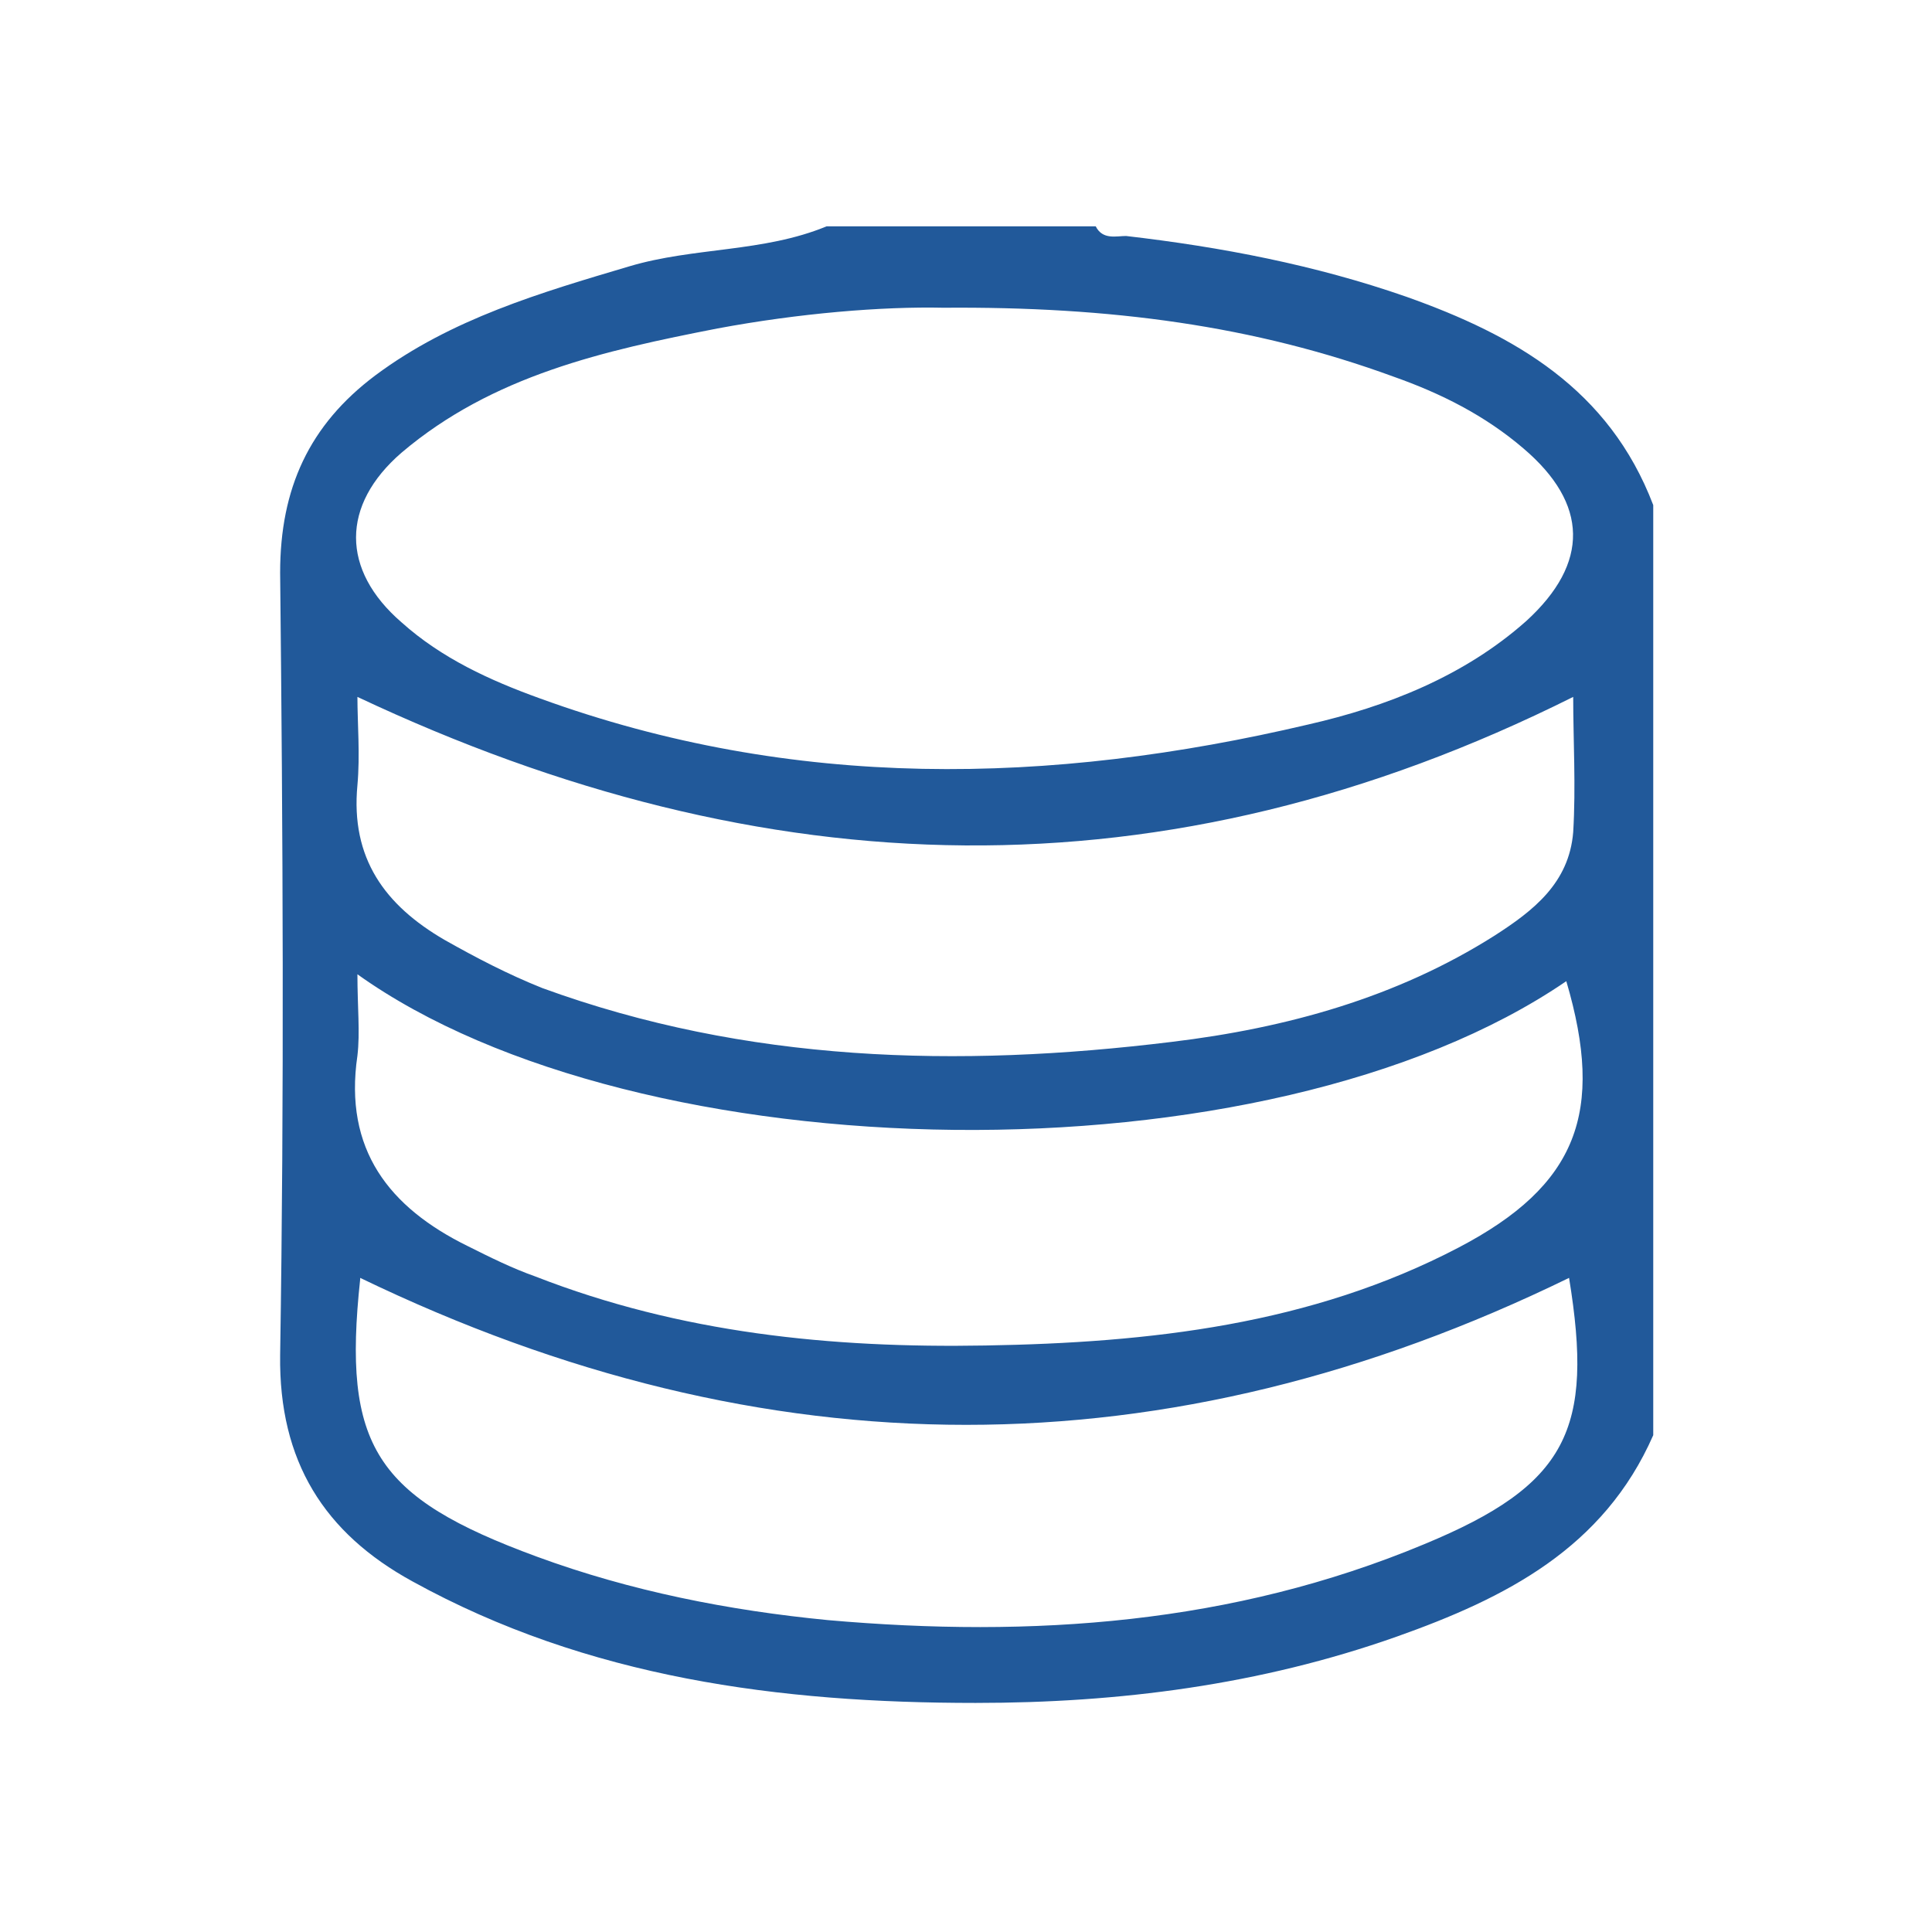 <?xml version="1.0" encoding="UTF-8"?>
<svg xmlns="http://www.w3.org/2000/svg" version="1.1" viewBox="0 0 140 140">
  <defs>
    <style>
      .cls-1 {
        fill: #21599a;
      }
    </style>
  </defs>
  <!-- Generator: Adobe Illustrator 28.6.0, SVG Export Plug-In . SVG Version: 1.2.0 Build 709)  -->
  <g>
    <g id="Camada_1">
      <path class="cls-1" d="M119.8,36.8v67.2c-3.6,8.2-10.7,11.8-18.6,14.6-9.9,3.5-20.1,4.8-30.5,4.8-14.2,0-28.1-1.8-40.8-8.8-6.4-3.5-9.7-8.7-9.6-16.4.3-18.9.2-37.8,0-56.7,0-6.1,2.1-10.7,6.9-14.3,5.5-4.1,12-6,18.4-7.9,4.7-1.4,9.7-1,14.3-2.9h19.5c.5,1,1.5.7,2.2.7,6.9.8,13.7,2.1,20.3,4.4,7.9,2.8,14.7,6.7,17.9,15.1ZM68.4,22.3c-4.5-.1-10.5.4-16.4,1.5-8.2,1.6-16.3,3.4-22.9,9-4.4,3.8-4.4,8.5,0,12.3,2.9,2.6,6.4,4.2,10,5.5,18.4,6.7,37,6.3,55.7,1.9,5.7-1.3,11.3-3.5,15.8-7.5,4.6-4.2,4.5-8.5-.2-12.5-2.8-2.4-6-4-9.4-5.2-10.1-3.7-20.5-5.1-32.7-5ZM25.9,70.6c0,2.4.2,4.2,0,5.9-1,6.8,2.3,11,8,13.8,1.6.8,3.2,1.6,4.9,2.2,10.5,4.1,21.4,5.2,32.6,5,11.9-.2,23.6-1.5,34.3-7.1,8.6-4.5,10.6-9.8,7.8-19.3-21.8,14.9-67.3,14-87.6-.5ZM114,50.5c-29.6,14.8-58.6,13.9-88.1,0,0,1.9.2,4.2,0,6.4-.5,5.3,2,8.7,6.3,11.2,2.3,1.3,4.6,2.5,7.1,3.5,14.8,5.4,30.1,5.8,45.6,3.9,8.3-1,16.3-3.2,23.4-7.7,2.8-1.8,5.4-3.8,5.7-7.5.2-3.3,0-6.7,0-9.8ZM26.1,92.7c-1.3,12.1,1.1,15.8,12.8,20.1,6.8,2.5,13.9,3.9,21.1,4.6,14.8,1.3,29.3.3,43.2-5.5,10.4-4.3,12.3-8.3,10.5-19.3-29.1,14.2-58.2,14.2-87.6,0Z"/>
    </g>
  </g>
</svg>